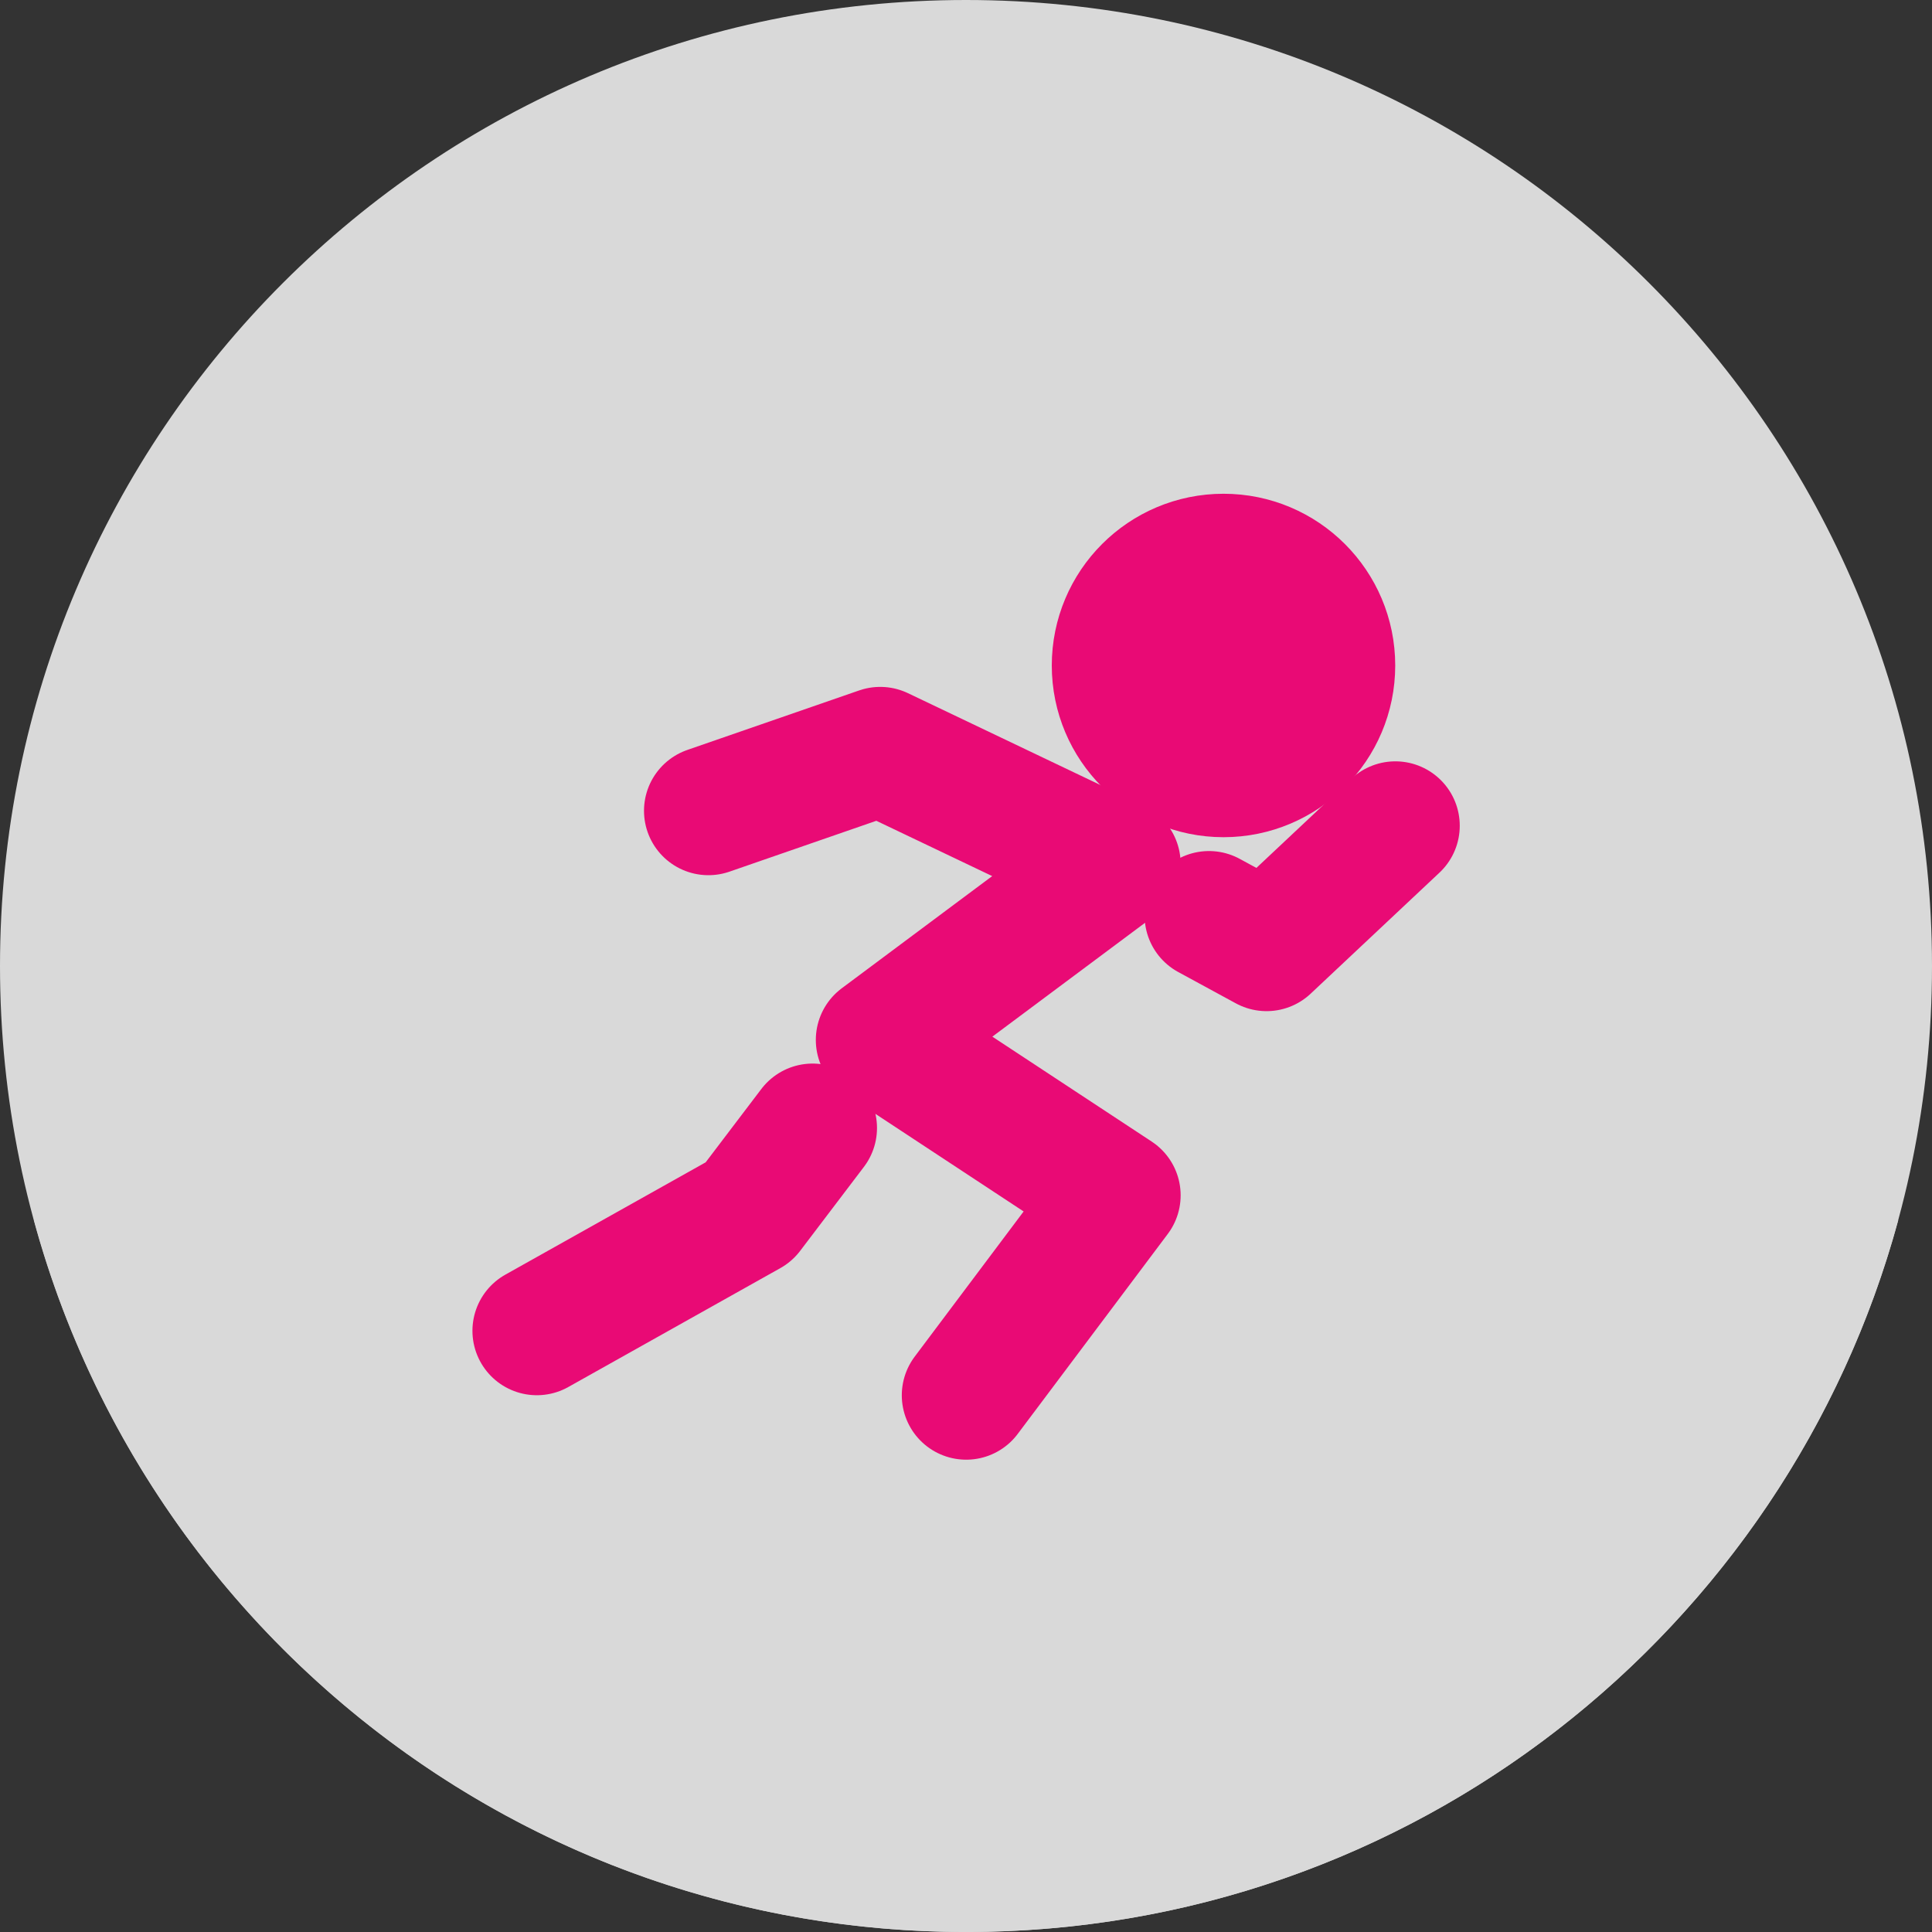 <svg width="30" height="30" viewBox="0 0 30 30" fill="none" xmlns="http://www.w3.org/2000/svg">
<rect x="0" y="0" width="30" height="30" fill="#333333" stroke="none"/>
<path d="M15 30C23.284 30 30 23.284 30 15C30 6.716 23.284 0 15 0C6.716 0 0 6.716 0 15C0 23.284 6.716 30 15 30Z" fill="#D9D9D9"/>
<path d="M0.527 18.946H29.476C27.743 25.316 21.92 30 15.002 30C8.083 30 2.26 25.316 0.527 18.946Z" fill="#D9D9D9"/>
<path d="M23 7H7V23H23V7Z" fill="white" fill-opacity="0.01"/>
<path d="M18.999 12C19.919 12 20.665 11.254 20.665 10.334C20.665 9.413 19.919 8.667 18.999 8.667C18.078 8.667 17.332 9.413 17.332 10.334C17.332 11.254 18.078 12 18.999 12Z" fill="#E90A75" stroke="#E90A75" stroke-width="2"/>
<path d="M11 12.59L13.668 11.666L17.333 13.415L13.668 16.148L17.333 18.561L15.003 21.666" stroke="#E90A75" stroke-width="2" stroke-linecap="round" stroke-linejoin="round"/>
<path d="M18.773 14.215L19.667 14.701L21.667 12.822" stroke="#E90A75" stroke-width="2" stroke-linecap="round" stroke-linejoin="round"/>
<path d="M12.618 17.515L11.628 18.819L8.336 20.665" stroke="#E90A75" stroke-width="2" stroke-linecap="round" stroke-linejoin="round"/>
</svg>
